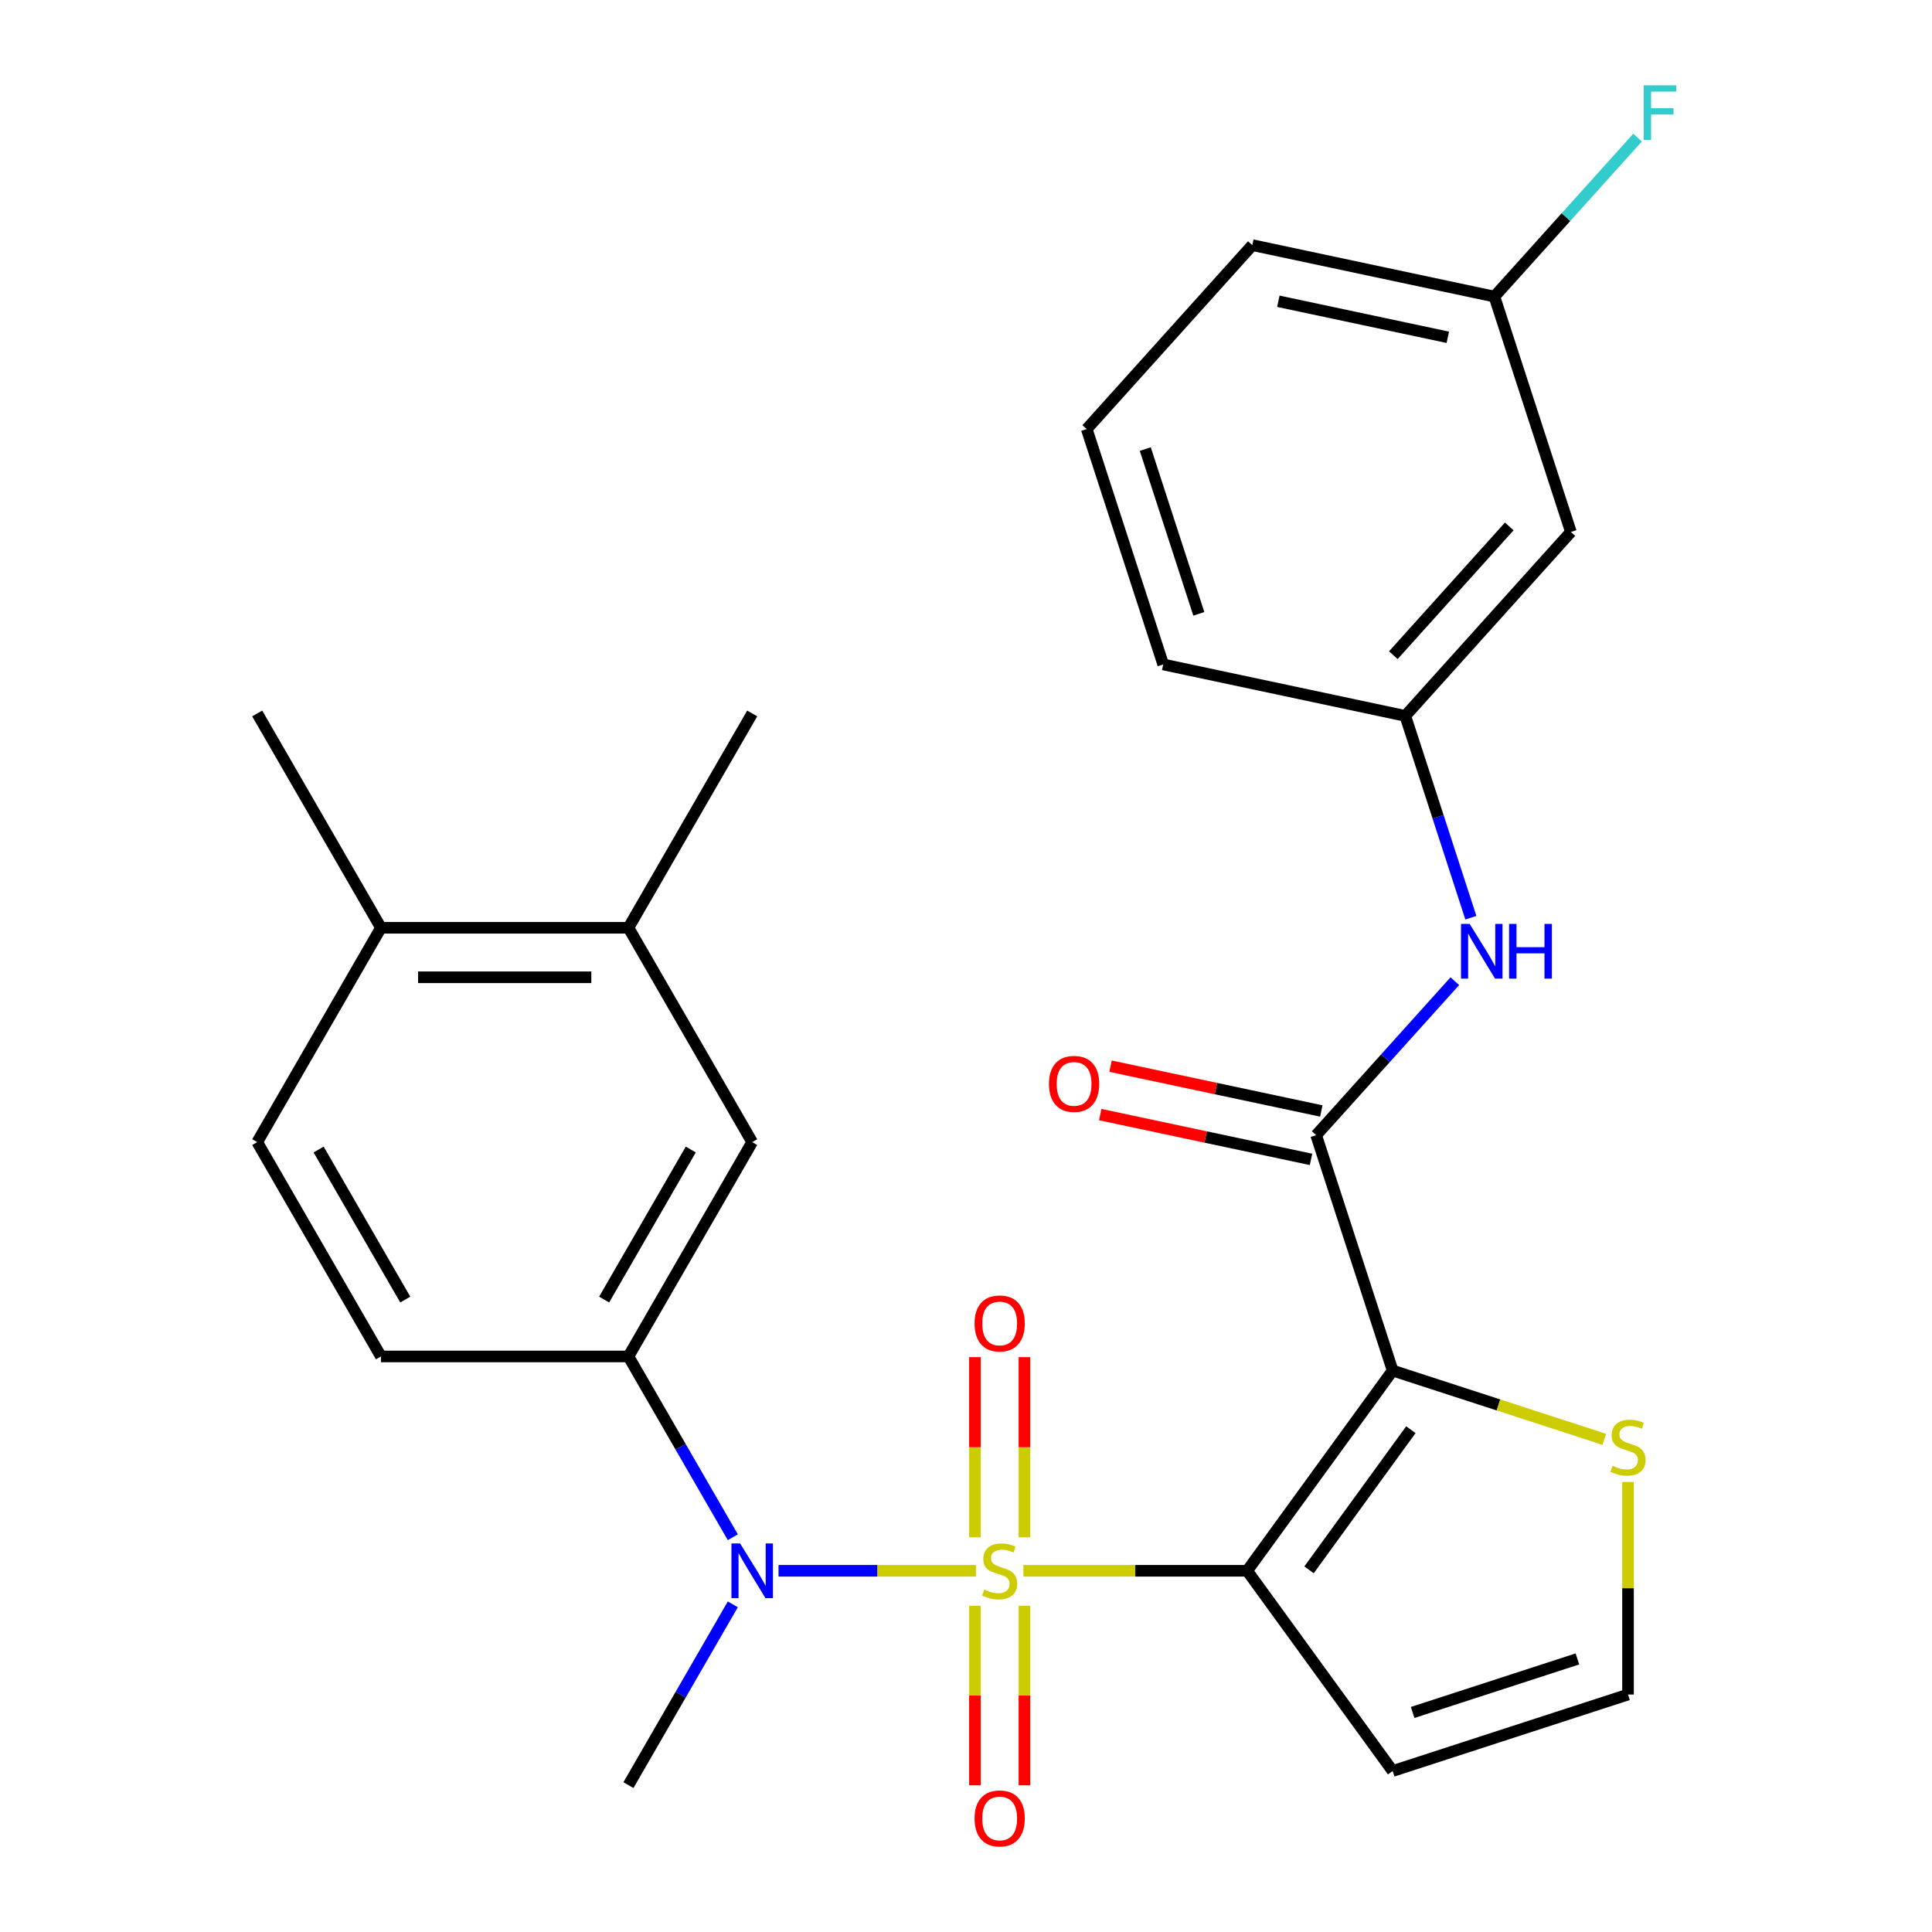 <?xml version='1.0' encoding='iso-8859-1'?>
<svg version='1.1' baseProfile='full'
              xmlns='http://www.w3.org/2000/svg'
                      xmlns:rdkit='http://www.rdkit.org/xml'
                      xmlns:xlink='http://www.w3.org/1999/xlink'
                  xml:space='preserve'
width='1000px' height='1000px' viewBox='0 0 1000 1000'>
<!-- END OF HEADER -->
<rect style='opacity:1.0;fill:#FFFFFF;stroke:none' width='1000' height='1000' x='0' y='0'> </rect>
<path class='bond-0' d='M 529.715,813.037 L 587.624,813.037' style='fill:none;fill-rule:evenodd;stroke:#CCCC00;stroke-width:6px;stroke-linecap:butt;stroke-linejoin:miter;stroke-opacity:1' />
<path class='bond-0' d='M 587.624,813.037 L 645.533,813.037' style='fill:none;fill-rule:evenodd;stroke:#000000;stroke-width:6px;stroke-linecap:butt;stroke-linejoin:miter;stroke-opacity:1' />
<path class='bond-3' d='M 505.15,813.037 L 454.059,813.037' style='fill:none;fill-rule:evenodd;stroke:#CCCC00;stroke-width:6px;stroke-linecap:butt;stroke-linejoin:miter;stroke-opacity:1' />
<path class='bond-3' d='M 454.059,813.037 L 402.967,813.037' style='fill:none;fill-rule:evenodd;stroke:#0000FF;stroke-width:6px;stroke-linecap:butt;stroke-linejoin:miter;stroke-opacity:1' />
<path class='bond-8' d='M 530.243,795.715 L 530.243,749.091' style='fill:none;fill-rule:evenodd;stroke:#CCCC00;stroke-width:6px;stroke-linecap:butt;stroke-linejoin:miter;stroke-opacity:1' />
<path class='bond-8' d='M 530.243,749.091 L 530.243,702.466' style='fill:none;fill-rule:evenodd;stroke:#FF0000;stroke-width:6px;stroke-linecap:butt;stroke-linejoin:miter;stroke-opacity:1' />
<path class='bond-8' d='M 504.622,795.715 L 504.622,749.091' style='fill:none;fill-rule:evenodd;stroke:#CCCC00;stroke-width:6px;stroke-linecap:butt;stroke-linejoin:miter;stroke-opacity:1' />
<path class='bond-8' d='M 504.622,749.091 L 504.622,702.466' style='fill:none;fill-rule:evenodd;stroke:#FF0000;stroke-width:6px;stroke-linecap:butt;stroke-linejoin:miter;stroke-opacity:1' />
<path class='bond-9' d='M 504.622,831.12 L 504.622,877.594' style='fill:none;fill-rule:evenodd;stroke:#CCCC00;stroke-width:6px;stroke-linecap:butt;stroke-linejoin:miter;stroke-opacity:1' />
<path class='bond-9' d='M 504.622,877.594 L 504.622,924.068' style='fill:none;fill-rule:evenodd;stroke:#FF0000;stroke-width:6px;stroke-linecap:butt;stroke-linejoin:miter;stroke-opacity:1' />
<path class='bond-9' d='M 530.243,831.12 L 530.243,877.594' style='fill:none;fill-rule:evenodd;stroke:#CCCC00;stroke-width:6px;stroke-linecap:butt;stroke-linejoin:miter;stroke-opacity:1' />
<path class='bond-9' d='M 530.243,877.594 L 530.243,924.068' style='fill:none;fill-rule:evenodd;stroke:#FF0000;stroke-width:6px;stroke-linecap:butt;stroke-linejoin:miter;stroke-opacity:1' />
<path class='bond-1' d='M 645.533,813.037 L 720.829,709.402' style='fill:none;fill-rule:evenodd;stroke:#000000;stroke-width:6px;stroke-linecap:butt;stroke-linejoin:miter;stroke-opacity:1' />
<path class='bond-1' d='M 677.555,812.551 L 730.262,740.006' style='fill:none;fill-rule:evenodd;stroke:#000000;stroke-width:6px;stroke-linecap:butt;stroke-linejoin:miter;stroke-opacity:1' />
<path class='bond-6' d='M 645.533,813.037 L 720.829,916.673' style='fill:none;fill-rule:evenodd;stroke:#000000;stroke-width:6px;stroke-linecap:butt;stroke-linejoin:miter;stroke-opacity:1' />
<path class='bond-2' d='M 720.829,709.402 L 681.244,587.571' style='fill:none;fill-rule:evenodd;stroke:#000000;stroke-width:6px;stroke-linecap:butt;stroke-linejoin:miter;stroke-opacity:1' />
<path class='bond-5' d='M 720.829,709.402 L 775.603,727.199' style='fill:none;fill-rule:evenodd;stroke:#000000;stroke-width:6px;stroke-linecap:butt;stroke-linejoin:miter;stroke-opacity:1' />
<path class='bond-5' d='M 775.603,727.199 L 830.377,744.996' style='fill:none;fill-rule:evenodd;stroke:#CCCC00;stroke-width:6px;stroke-linecap:butt;stroke-linejoin:miter;stroke-opacity:1' />
<path class='bond-7' d='M 681.244,587.571 L 717.13,547.715' style='fill:none;fill-rule:evenodd;stroke:#000000;stroke-width:6px;stroke-linecap:butt;stroke-linejoin:miter;stroke-opacity:1' />
<path class='bond-7' d='M 717.13,547.715 L 753.017,507.858' style='fill:none;fill-rule:evenodd;stroke:#0000FF;stroke-width:6px;stroke-linecap:butt;stroke-linejoin:miter;stroke-opacity:1' />
<path class='bond-13' d='M 683.907,575.041 L 629.357,563.446' style='fill:none;fill-rule:evenodd;stroke:#000000;stroke-width:6px;stroke-linecap:butt;stroke-linejoin:miter;stroke-opacity:1' />
<path class='bond-13' d='M 629.357,563.446 L 574.808,551.851' style='fill:none;fill-rule:evenodd;stroke:#FF0000;stroke-width:6px;stroke-linecap:butt;stroke-linejoin:miter;stroke-opacity:1' />
<path class='bond-13' d='M 678.58,600.101 L 624.031,588.506' style='fill:none;fill-rule:evenodd;stroke:#000000;stroke-width:6px;stroke-linecap:butt;stroke-linejoin:miter;stroke-opacity:1' />
<path class='bond-13' d='M 624.031,588.506 L 569.481,576.911' style='fill:none;fill-rule:evenodd;stroke:#FF0000;stroke-width:6px;stroke-linecap:butt;stroke-linejoin:miter;stroke-opacity:1' />
<path class='bond-4' d='M 379.308,795.675 L 352.294,748.887' style='fill:none;fill-rule:evenodd;stroke:#0000FF;stroke-width:6px;stroke-linecap:butt;stroke-linejoin:miter;stroke-opacity:1' />
<path class='bond-4' d='M 352.294,748.887 L 325.281,702.099' style='fill:none;fill-rule:evenodd;stroke:#000000;stroke-width:6px;stroke-linecap:butt;stroke-linejoin:miter;stroke-opacity:1' />
<path class='bond-21' d='M 379.308,830.4 L 352.294,877.188' style='fill:none;fill-rule:evenodd;stroke:#0000FF;stroke-width:6px;stroke-linecap:butt;stroke-linejoin:miter;stroke-opacity:1' />
<path class='bond-21' d='M 352.294,877.188 L 325.281,923.976' style='fill:none;fill-rule:evenodd;stroke:#000000;stroke-width:6px;stroke-linecap:butt;stroke-linejoin:miter;stroke-opacity:1' />
<path class='bond-10' d='M 325.281,702.099 L 389.332,591.161' style='fill:none;fill-rule:evenodd;stroke:#000000;stroke-width:6px;stroke-linecap:butt;stroke-linejoin:miter;stroke-opacity:1' />
<path class='bond-10' d='M 312.701,672.648 L 357.537,594.991' style='fill:none;fill-rule:evenodd;stroke:#000000;stroke-width:6px;stroke-linecap:butt;stroke-linejoin:miter;stroke-opacity:1' />
<path class='bond-16' d='M 325.281,702.099 L 197.181,702.099' style='fill:none;fill-rule:evenodd;stroke:#000000;stroke-width:6px;stroke-linecap:butt;stroke-linejoin:miter;stroke-opacity:1' />
<path class='bond-27' d='M 842.66,767.07 L 842.66,822.079' style='fill:none;fill-rule:evenodd;stroke:#CCCC00;stroke-width:6px;stroke-linecap:butt;stroke-linejoin:miter;stroke-opacity:1' />
<path class='bond-27' d='M 842.66,822.079 L 842.66,877.088' style='fill:none;fill-rule:evenodd;stroke:#000000;stroke-width:6px;stroke-linecap:butt;stroke-linejoin:miter;stroke-opacity:1' />
<path class='bond-11' d='M 720.829,916.673 L 842.66,877.088' style='fill:none;fill-rule:evenodd;stroke:#000000;stroke-width:6px;stroke-linecap:butt;stroke-linejoin:miter;stroke-opacity:1' />
<path class='bond-11' d='M 731.186,886.369 L 816.468,858.659' style='fill:none;fill-rule:evenodd;stroke:#000000;stroke-width:6px;stroke-linecap:butt;stroke-linejoin:miter;stroke-opacity:1' />
<path class='bond-14' d='M 761.318,475.011 L 744.346,422.777' style='fill:none;fill-rule:evenodd;stroke:#0000FF;stroke-width:6px;stroke-linecap:butt;stroke-linejoin:miter;stroke-opacity:1' />
<path class='bond-14' d='M 744.346,422.777 L 727.374,370.543' style='fill:none;fill-rule:evenodd;stroke:#000000;stroke-width:6px;stroke-linecap:butt;stroke-linejoin:miter;stroke-opacity:1' />
<path class='bond-12' d='M 389.332,591.161 L 325.281,480.222' style='fill:none;fill-rule:evenodd;stroke:#000000;stroke-width:6px;stroke-linecap:butt;stroke-linejoin:miter;stroke-opacity:1' />
<path class='bond-23' d='M 325.281,480.222 L 389.332,369.284' style='fill:none;fill-rule:evenodd;stroke:#000000;stroke-width:6px;stroke-linecap:butt;stroke-linejoin:miter;stroke-opacity:1' />
<path class='bond-28' d='M 325.281,480.222 L 197.181,480.222' style='fill:none;fill-rule:evenodd;stroke:#000000;stroke-width:6px;stroke-linecap:butt;stroke-linejoin:miter;stroke-opacity:1' />
<path class='bond-28' d='M 306.066,505.842 L 216.396,505.842' style='fill:none;fill-rule:evenodd;stroke:#000000;stroke-width:6px;stroke-linecap:butt;stroke-linejoin:miter;stroke-opacity:1' />
<path class='bond-17' d='M 727.374,370.543 L 813.09,275.345' style='fill:none;fill-rule:evenodd;stroke:#000000;stroke-width:6px;stroke-linecap:butt;stroke-linejoin:miter;stroke-opacity:1' />
<path class='bond-17' d='M 721.192,339.12 L 781.194,272.482' style='fill:none;fill-rule:evenodd;stroke:#000000;stroke-width:6px;stroke-linecap:butt;stroke-linejoin:miter;stroke-opacity:1' />
<path class='bond-24' d='M 727.374,370.543 L 602.073,343.909' style='fill:none;fill-rule:evenodd;stroke:#000000;stroke-width:6px;stroke-linecap:butt;stroke-linejoin:miter;stroke-opacity:1' />
<path class='bond-15' d='M 197.181,480.222 L 133.13,591.161' style='fill:none;fill-rule:evenodd;stroke:#000000;stroke-width:6px;stroke-linecap:butt;stroke-linejoin:miter;stroke-opacity:1' />
<path class='bond-25' d='M 197.181,480.222 L 133.13,369.284' style='fill:none;fill-rule:evenodd;stroke:#000000;stroke-width:6px;stroke-linecap:butt;stroke-linejoin:miter;stroke-opacity:1' />
<path class='bond-18' d='M 197.181,702.099 L 133.13,591.161' style='fill:none;fill-rule:evenodd;stroke:#000000;stroke-width:6px;stroke-linecap:butt;stroke-linejoin:miter;stroke-opacity:1' />
<path class='bond-18' d='M 209.761,672.648 L 164.926,594.991' style='fill:none;fill-rule:evenodd;stroke:#000000;stroke-width:6px;stroke-linecap:butt;stroke-linejoin:miter;stroke-opacity:1' />
<path class='bond-19' d='M 813.09,275.345 L 773.505,153.514' style='fill:none;fill-rule:evenodd;stroke:#000000;stroke-width:6px;stroke-linecap:butt;stroke-linejoin:miter;stroke-opacity:1' />
<path class='bond-20' d='M 773.505,153.514 L 810.552,112.37' style='fill:none;fill-rule:evenodd;stroke:#000000;stroke-width:6px;stroke-linecap:butt;stroke-linejoin:miter;stroke-opacity:1' />
<path class='bond-20' d='M 810.552,112.37 L 847.599,71.225' style='fill:none;fill-rule:evenodd;stroke:#33CCCC;stroke-width:6px;stroke-linecap:butt;stroke-linejoin:miter;stroke-opacity:1' />
<path class='bond-29' d='M 773.505,153.514 L 648.204,126.881' style='fill:none;fill-rule:evenodd;stroke:#000000;stroke-width:6px;stroke-linecap:butt;stroke-linejoin:miter;stroke-opacity:1' />
<path class='bond-29' d='M 749.383,174.579 L 661.672,155.936' style='fill:none;fill-rule:evenodd;stroke:#000000;stroke-width:6px;stroke-linecap:butt;stroke-linejoin:miter;stroke-opacity:1' />
<path class='bond-22' d='M 562.488,222.078 L 602.073,343.909' style='fill:none;fill-rule:evenodd;stroke:#000000;stroke-width:6px;stroke-linecap:butt;stroke-linejoin:miter;stroke-opacity:1' />
<path class='bond-22' d='M 592.792,232.435 L 620.501,317.717' style='fill:none;fill-rule:evenodd;stroke:#000000;stroke-width:6px;stroke-linecap:butt;stroke-linejoin:miter;stroke-opacity:1' />
<path class='bond-26' d='M 562.488,222.078 L 648.204,126.881' style='fill:none;fill-rule:evenodd;stroke:#000000;stroke-width:6px;stroke-linecap:butt;stroke-linejoin:miter;stroke-opacity:1' />
<path  class='atom-0' d='M 509.432 822.757
Q 509.752 822.877, 511.072 823.437
Q 512.392 823.997, 513.832 824.357
Q 515.312 824.677, 516.752 824.677
Q 519.432 824.677, 520.992 823.397
Q 522.552 822.077, 522.552 819.797
Q 522.552 818.237, 521.752 817.277
Q 520.992 816.317, 519.792 815.797
Q 518.592 815.277, 516.592 814.677
Q 514.072 813.917, 512.552 813.197
Q 511.072 812.477, 509.992 810.957
Q 508.952 809.437, 508.952 806.877
Q 508.952 803.317, 511.352 801.117
Q 513.792 798.917, 518.592 798.917
Q 521.872 798.917, 525.592 800.477
L 524.672 803.557
Q 521.272 802.157, 518.712 802.157
Q 515.952 802.157, 514.432 803.317
Q 512.912 804.437, 512.952 806.397
Q 512.952 807.917, 513.712 808.837
Q 514.512 809.757, 515.632 810.277
Q 516.792 810.797, 518.712 811.397
Q 521.272 812.197, 522.792 812.997
Q 524.312 813.797, 525.392 815.437
Q 526.512 817.037, 526.512 819.797
Q 526.512 823.717, 523.872 825.837
Q 521.272 827.917, 516.912 827.917
Q 514.392 827.917, 512.472 827.357
Q 510.592 826.837, 508.352 825.917
L 509.432 822.757
' fill='#CCCC00'/>
<path  class='atom-4' d='M 383.072 798.877
L 392.352 813.877
Q 393.272 815.357, 394.752 818.037
Q 396.232 820.717, 396.312 820.877
L 396.312 798.877
L 400.072 798.877
L 400.072 827.197
L 396.192 827.197
L 386.232 810.797
Q 385.072 808.877, 383.832 806.677
Q 382.632 804.477, 382.272 803.797
L 382.272 827.197
L 378.592 827.197
L 378.592 798.877
L 383.072 798.877
' fill='#0000FF'/>
<path  class='atom-6' d='M 834.66 758.707
Q 834.98 758.827, 836.3 759.387
Q 837.62 759.947, 839.06 760.307
Q 840.54 760.627, 841.98 760.627
Q 844.66 760.627, 846.22 759.347
Q 847.78 758.027, 847.78 755.747
Q 847.78 754.187, 846.98 753.227
Q 846.22 752.267, 845.02 751.747
Q 843.82 751.227, 841.82 750.627
Q 839.3 749.867, 837.78 749.147
Q 836.3 748.427, 835.22 746.907
Q 834.18 745.387, 834.18 742.827
Q 834.18 739.267, 836.58 737.067
Q 839.02 734.867, 843.82 734.867
Q 847.1 734.867, 850.82 736.427
L 849.9 739.507
Q 846.5 738.107, 843.94 738.107
Q 841.18 738.107, 839.66 739.267
Q 838.14 740.387, 838.18 742.347
Q 838.18 743.867, 838.94 744.787
Q 839.74 745.707, 840.86 746.227
Q 842.02 746.747, 843.94 747.347
Q 846.5 748.147, 848.02 748.947
Q 849.54 749.747, 850.62 751.387
Q 851.74 752.987, 851.74 755.747
Q 851.74 759.667, 849.1 761.787
Q 846.5 763.867, 842.14 763.867
Q 839.62 763.867, 837.7 763.307
Q 835.82 762.787, 833.58 761.867
L 834.66 758.707
' fill='#CCCC00'/>
<path  class='atom-8' d='M 760.7 478.214
L 769.98 493.214
Q 770.9 494.694, 772.38 497.374
Q 773.86 500.054, 773.94 500.214
L 773.94 478.214
L 777.7 478.214
L 777.7 506.534
L 773.82 506.534
L 763.86 490.134
Q 762.7 488.214, 761.46 486.014
Q 760.26 483.814, 759.9 483.134
L 759.9 506.534
L 756.22 506.534
L 756.22 478.214
L 760.7 478.214
' fill='#0000FF'/>
<path  class='atom-8' d='M 781.1 478.214
L 784.94 478.214
L 784.94 490.254
L 799.42 490.254
L 799.42 478.214
L 803.26 478.214
L 803.26 506.534
L 799.42 506.534
L 799.42 493.454
L 784.94 493.454
L 784.94 506.534
L 781.1 506.534
L 781.1 478.214
' fill='#0000FF'/>
<path  class='atom-9' d='M 504.432 685.017
Q 504.432 678.217, 507.792 674.417
Q 511.152 670.617, 517.432 670.617
Q 523.712 670.617, 527.072 674.417
Q 530.432 678.217, 530.432 685.017
Q 530.432 691.897, 527.032 695.817
Q 523.632 699.697, 517.432 699.697
Q 511.192 699.697, 507.792 695.817
Q 504.432 691.937, 504.432 685.017
M 517.432 696.497
Q 521.752 696.497, 524.072 693.617
Q 526.432 690.697, 526.432 685.017
Q 526.432 679.457, 524.072 676.657
Q 521.752 673.817, 517.432 673.817
Q 513.112 673.817, 510.752 676.617
Q 508.432 679.417, 508.432 685.017
Q 508.432 690.737, 510.752 693.617
Q 513.112 696.497, 517.432 696.497
' fill='#FF0000'/>
<path  class='atom-10' d='M 504.432 941.218
Q 504.432 934.418, 507.792 930.618
Q 511.152 926.818, 517.432 926.818
Q 523.712 926.818, 527.072 930.618
Q 530.432 934.418, 530.432 941.218
Q 530.432 948.098, 527.032 952.018
Q 523.632 955.898, 517.432 955.898
Q 511.192 955.898, 507.792 952.018
Q 504.432 948.138, 504.432 941.218
M 517.432 952.698
Q 521.752 952.698, 524.072 949.818
Q 526.432 946.898, 526.432 941.218
Q 526.432 935.658, 524.072 932.858
Q 521.752 930.018, 517.432 930.018
Q 513.112 930.018, 510.752 932.818
Q 508.432 935.618, 508.432 941.218
Q 508.432 946.938, 510.752 949.818
Q 513.112 952.698, 517.432 952.698
' fill='#FF0000'/>
<path  class='atom-14' d='M 542.942 561.017
Q 542.942 554.217, 546.302 550.417
Q 549.662 546.617, 555.942 546.617
Q 562.222 546.617, 565.582 550.417
Q 568.942 554.217, 568.942 561.017
Q 568.942 567.897, 565.542 571.817
Q 562.142 575.697, 555.942 575.697
Q 549.702 575.697, 546.302 571.817
Q 542.942 567.937, 542.942 561.017
M 555.942 572.497
Q 560.262 572.497, 562.582 569.617
Q 564.942 566.697, 564.942 561.017
Q 564.942 555.457, 562.582 552.657
Q 560.262 549.817, 555.942 549.817
Q 551.622 549.817, 549.262 552.617
Q 546.942 555.417, 546.942 561.017
Q 546.942 566.737, 549.262 569.617
Q 551.622 572.497, 555.942 572.497
' fill='#FF0000'/>
<path  class='atom-21' d='M 850.801 44.157
L 867.641 44.157
L 867.641 47.397
L 854.601 47.397
L 854.601 55.997
L 866.201 55.997
L 866.201 59.277
L 854.601 59.277
L 854.601 72.477
L 850.801 72.477
L 850.801 44.157
' fill='#33CCCC'/>
</svg>
